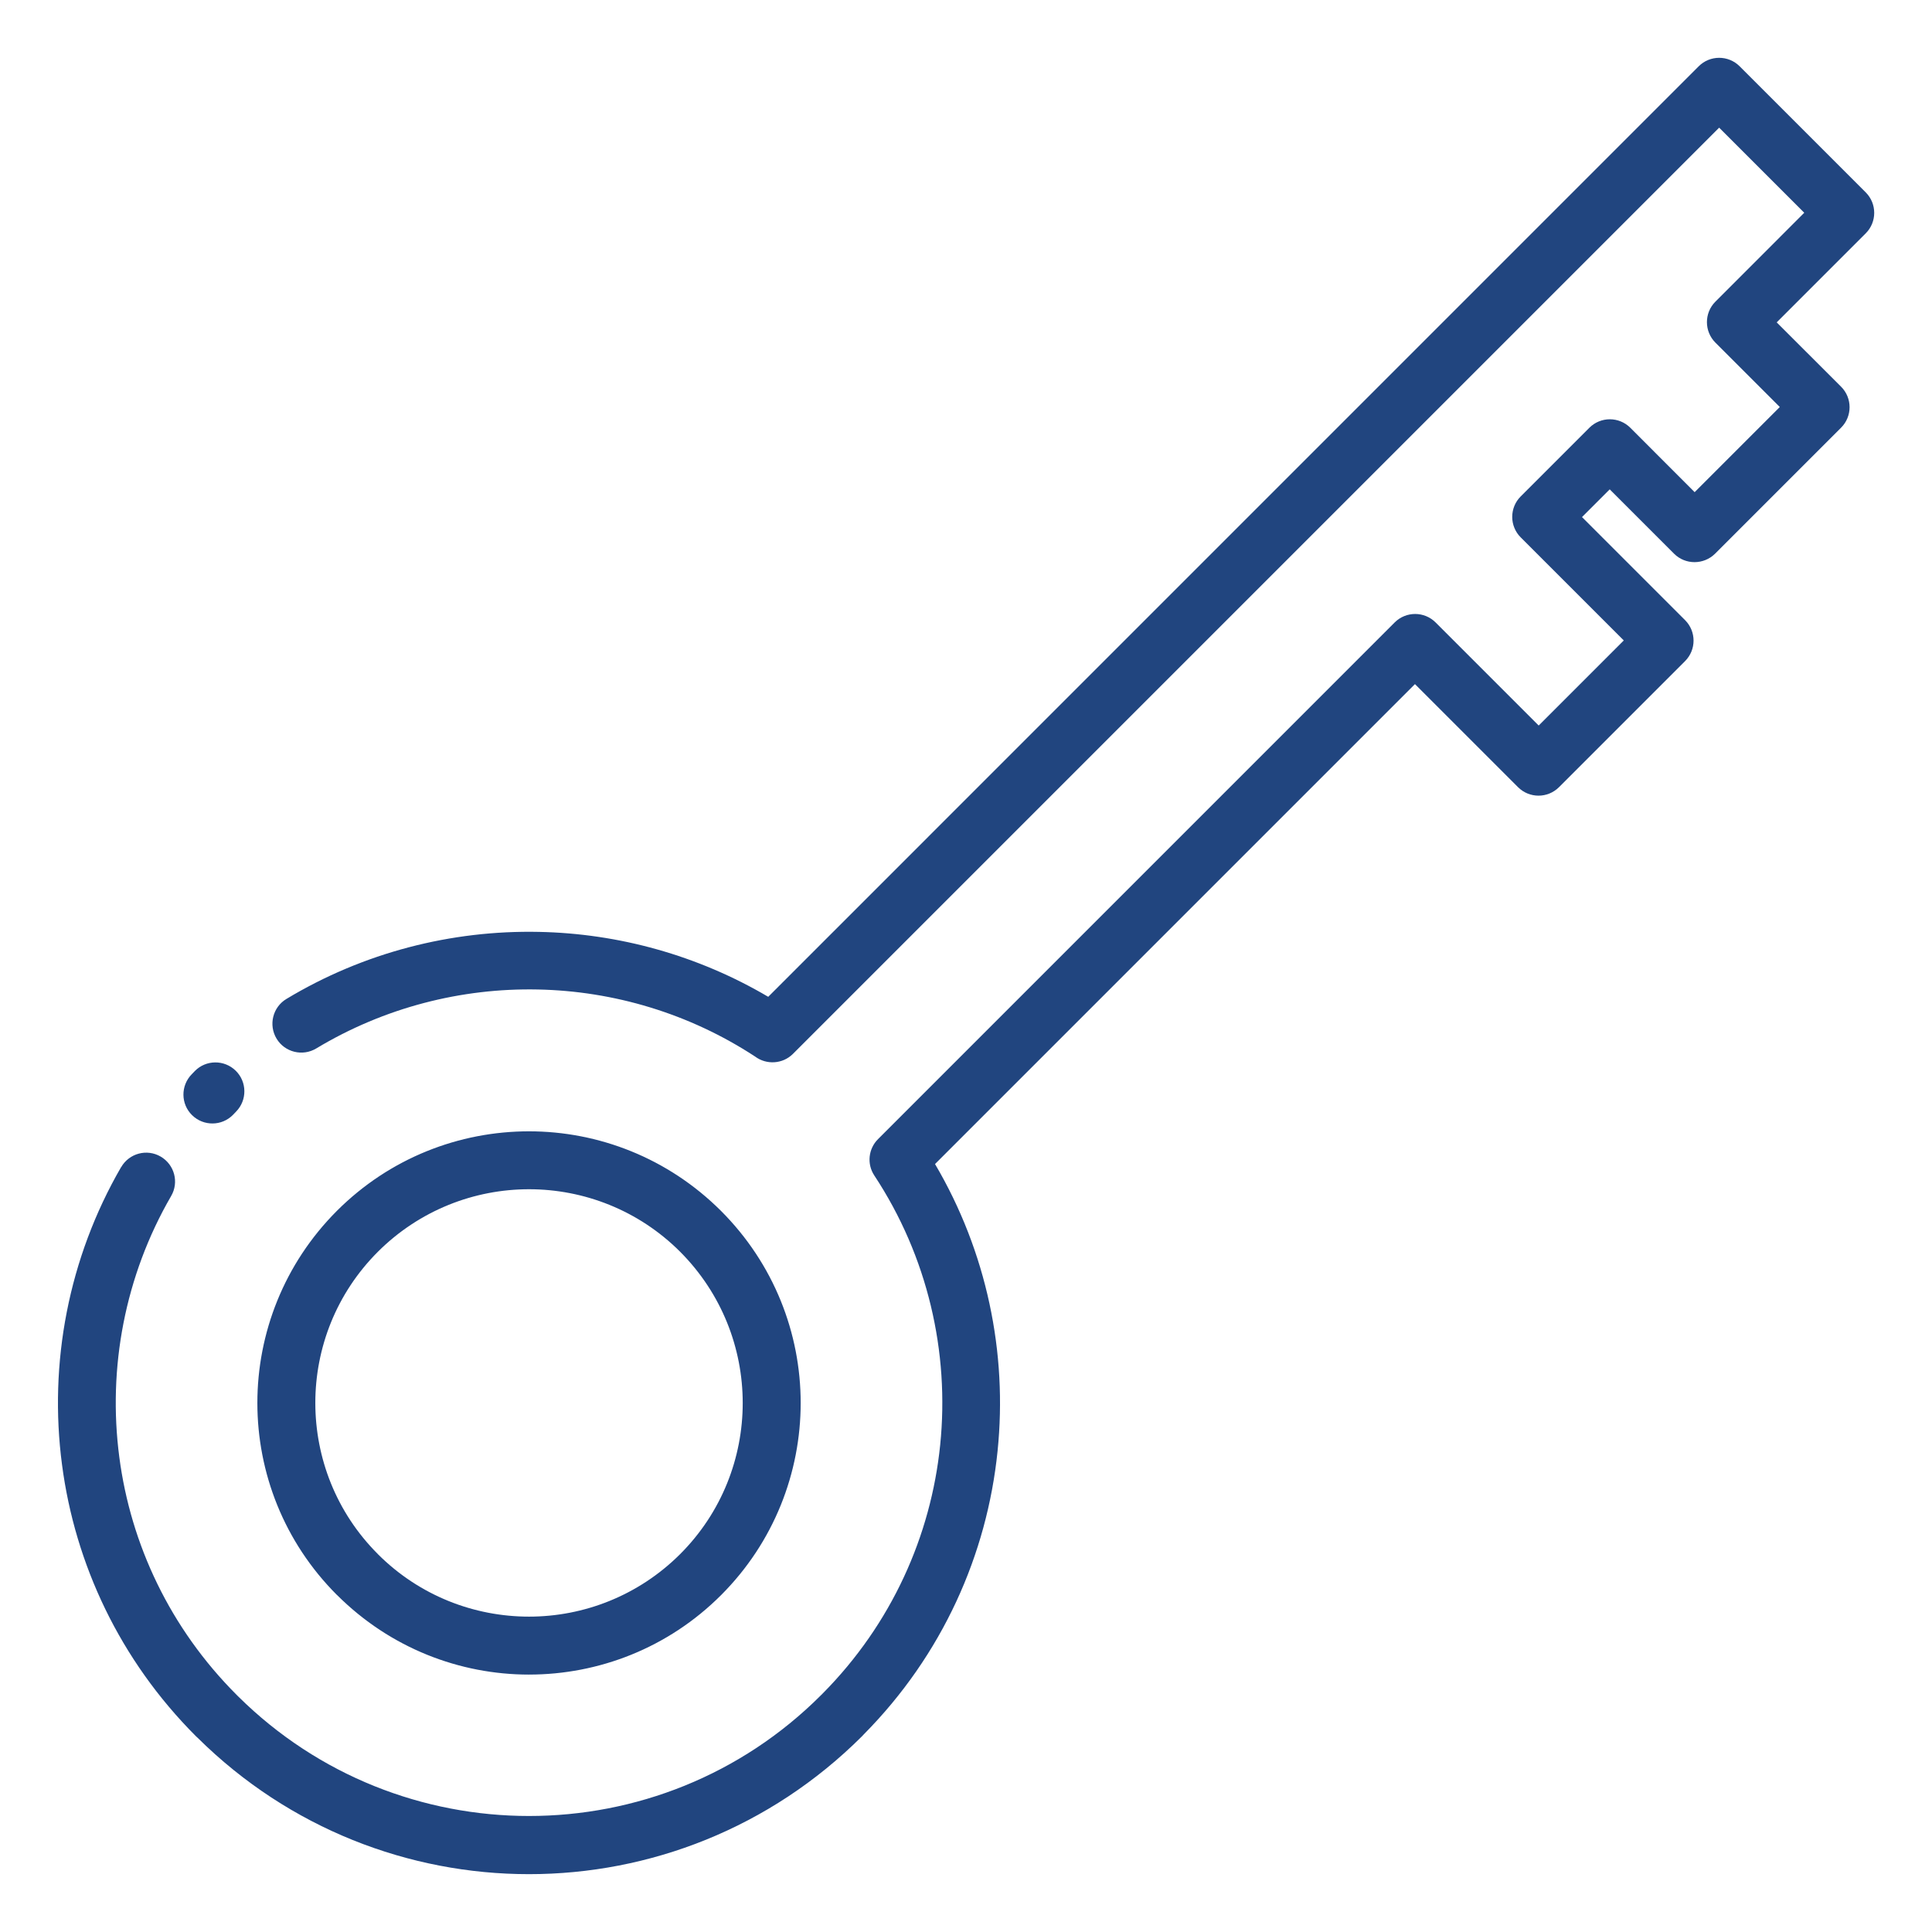 <svg xmlns="http://www.w3.org/2000/svg" width="128pt" height="128pt" viewBox="0 0 128 128"><path d="m12.906 70.961c0.738-0.754 1.953-0.766 2.711-0.023 0.754 0.738 0.766 1.953 0.023 2.711l-0.203 0.211c-0.738 0.754-1.953 0.766-2.711 0.023-0.754-0.738-0.766-1.953-0.023-2.711zm12.129 32.004c2.762 2.762 6.387 4.141 10.016 4.141 3.621 0 7.25-1.387 10.012-4.144 2.762-2.762 4.144-6.391 4.144-10.012 0-3.625-1.387-7.25-4.144-10.016-2.762-2.762-6.391-4.144-10.016-4.144-3.621 0-7.25 1.387-10.012 4.144-2.766 2.766-4.144 6.391-4.144 10.012 0 3.629 1.379 7.254 4.144 10.016zm10.016 7.981c-4.594 0-9.195-1.754-12.715-5.266l-0.016-0.012c-3.516-3.516-5.269-8.121-5.269-12.719 0-4.606 1.762-9.215 5.269-12.727 3.512-3.512 8.121-5.269 12.727-5.269 4.602 0 9.203 1.762 12.719 5.269 3.519 3.519 5.281 8.125 5.281 12.727 0 4.606-1.762 9.215-5.269 12.727-3.516 3.516-8.121 5.269-12.727 5.269zm-27.02-33.625c0.531-0.914 1.699-1.227 2.613-0.695 0.914 0.531 1.227 1.699 0.695 2.613-3.066 5.289-4.211 11.398-3.434 17.301 0.754 5.766 3.356 11.336 7.781 15.758l0.102 0.102c5.328 5.273 12.297 7.914 19.262 7.914 7.004 0 14.016-2.672 19.352-8.012l0.102-0.102c4.574-4.613 7.172-10.461 7.785-16.461 0.629-6.16-0.828-12.5-4.363-17.859-0.512-0.773-0.387-1.781 0.246-2.41l34.227-34.23c0.75-0.75 1.965-0.75 2.715 0l6.828 6.828 5.637-5.637-6.828-6.828c-0.75-0.75-0.75-1.965 0-2.715l4.547-4.547c0.75-0.75 1.965-0.75 2.715 0l4.262 4.266 5.641-5.641-4.262-4.262c-0.75-0.746-0.754-1.961-0.012-2.711l5.894-5.898-5.637-5.637-61.363 61.363c-0.684 0.684-1.762 0.738-2.512 0.176-4.363-2.856-9.371-4.34-14.395-4.441-5.074-0.105-10.18 1.199-14.676 3.906-0.906 0.547-2.086 0.254-2.629-0.648-0.547-0.906-0.254-2.086 0.648-2.629 5.121-3.086 10.941-4.566 16.734-4.445 5.266 0.105 10.516 1.547 15.191 4.301l61.645-61.648c0.75-0.75 1.965-0.75 2.715 0l8.352 8.352c0.75 0.75 0.75 1.965 0 2.715l-5.898 5.898 4.266 4.262c0.75 0.75 0.75 1.965 0 2.715l-8.352 8.352c-0.75 0.738-1.961 0.746-2.711 0l-4.266-4.266-1.836 1.836 6.828 6.828c0.75 0.75 0.75 1.965 0 2.715l-8.352 8.352c-0.75 0.75-1.965 0.75-2.715 0l-6.828-6.828-31.797 31.797c3.426 5.816 4.809 12.5 4.144 19.012-0.695 6.852-3.656 13.516-8.871 18.781l-0.105 0.113c-6.106 6.094-14.09 9.141-22.07 9.141-7.934 0-15.875-3.016-21.949-9.031l-0.113-0.105c-5.051-5.055-8.012-11.414-8.875-17.992-0.887-6.719 0.422-13.68 3.914-19.715z" fill="#21457f"></path></svg>